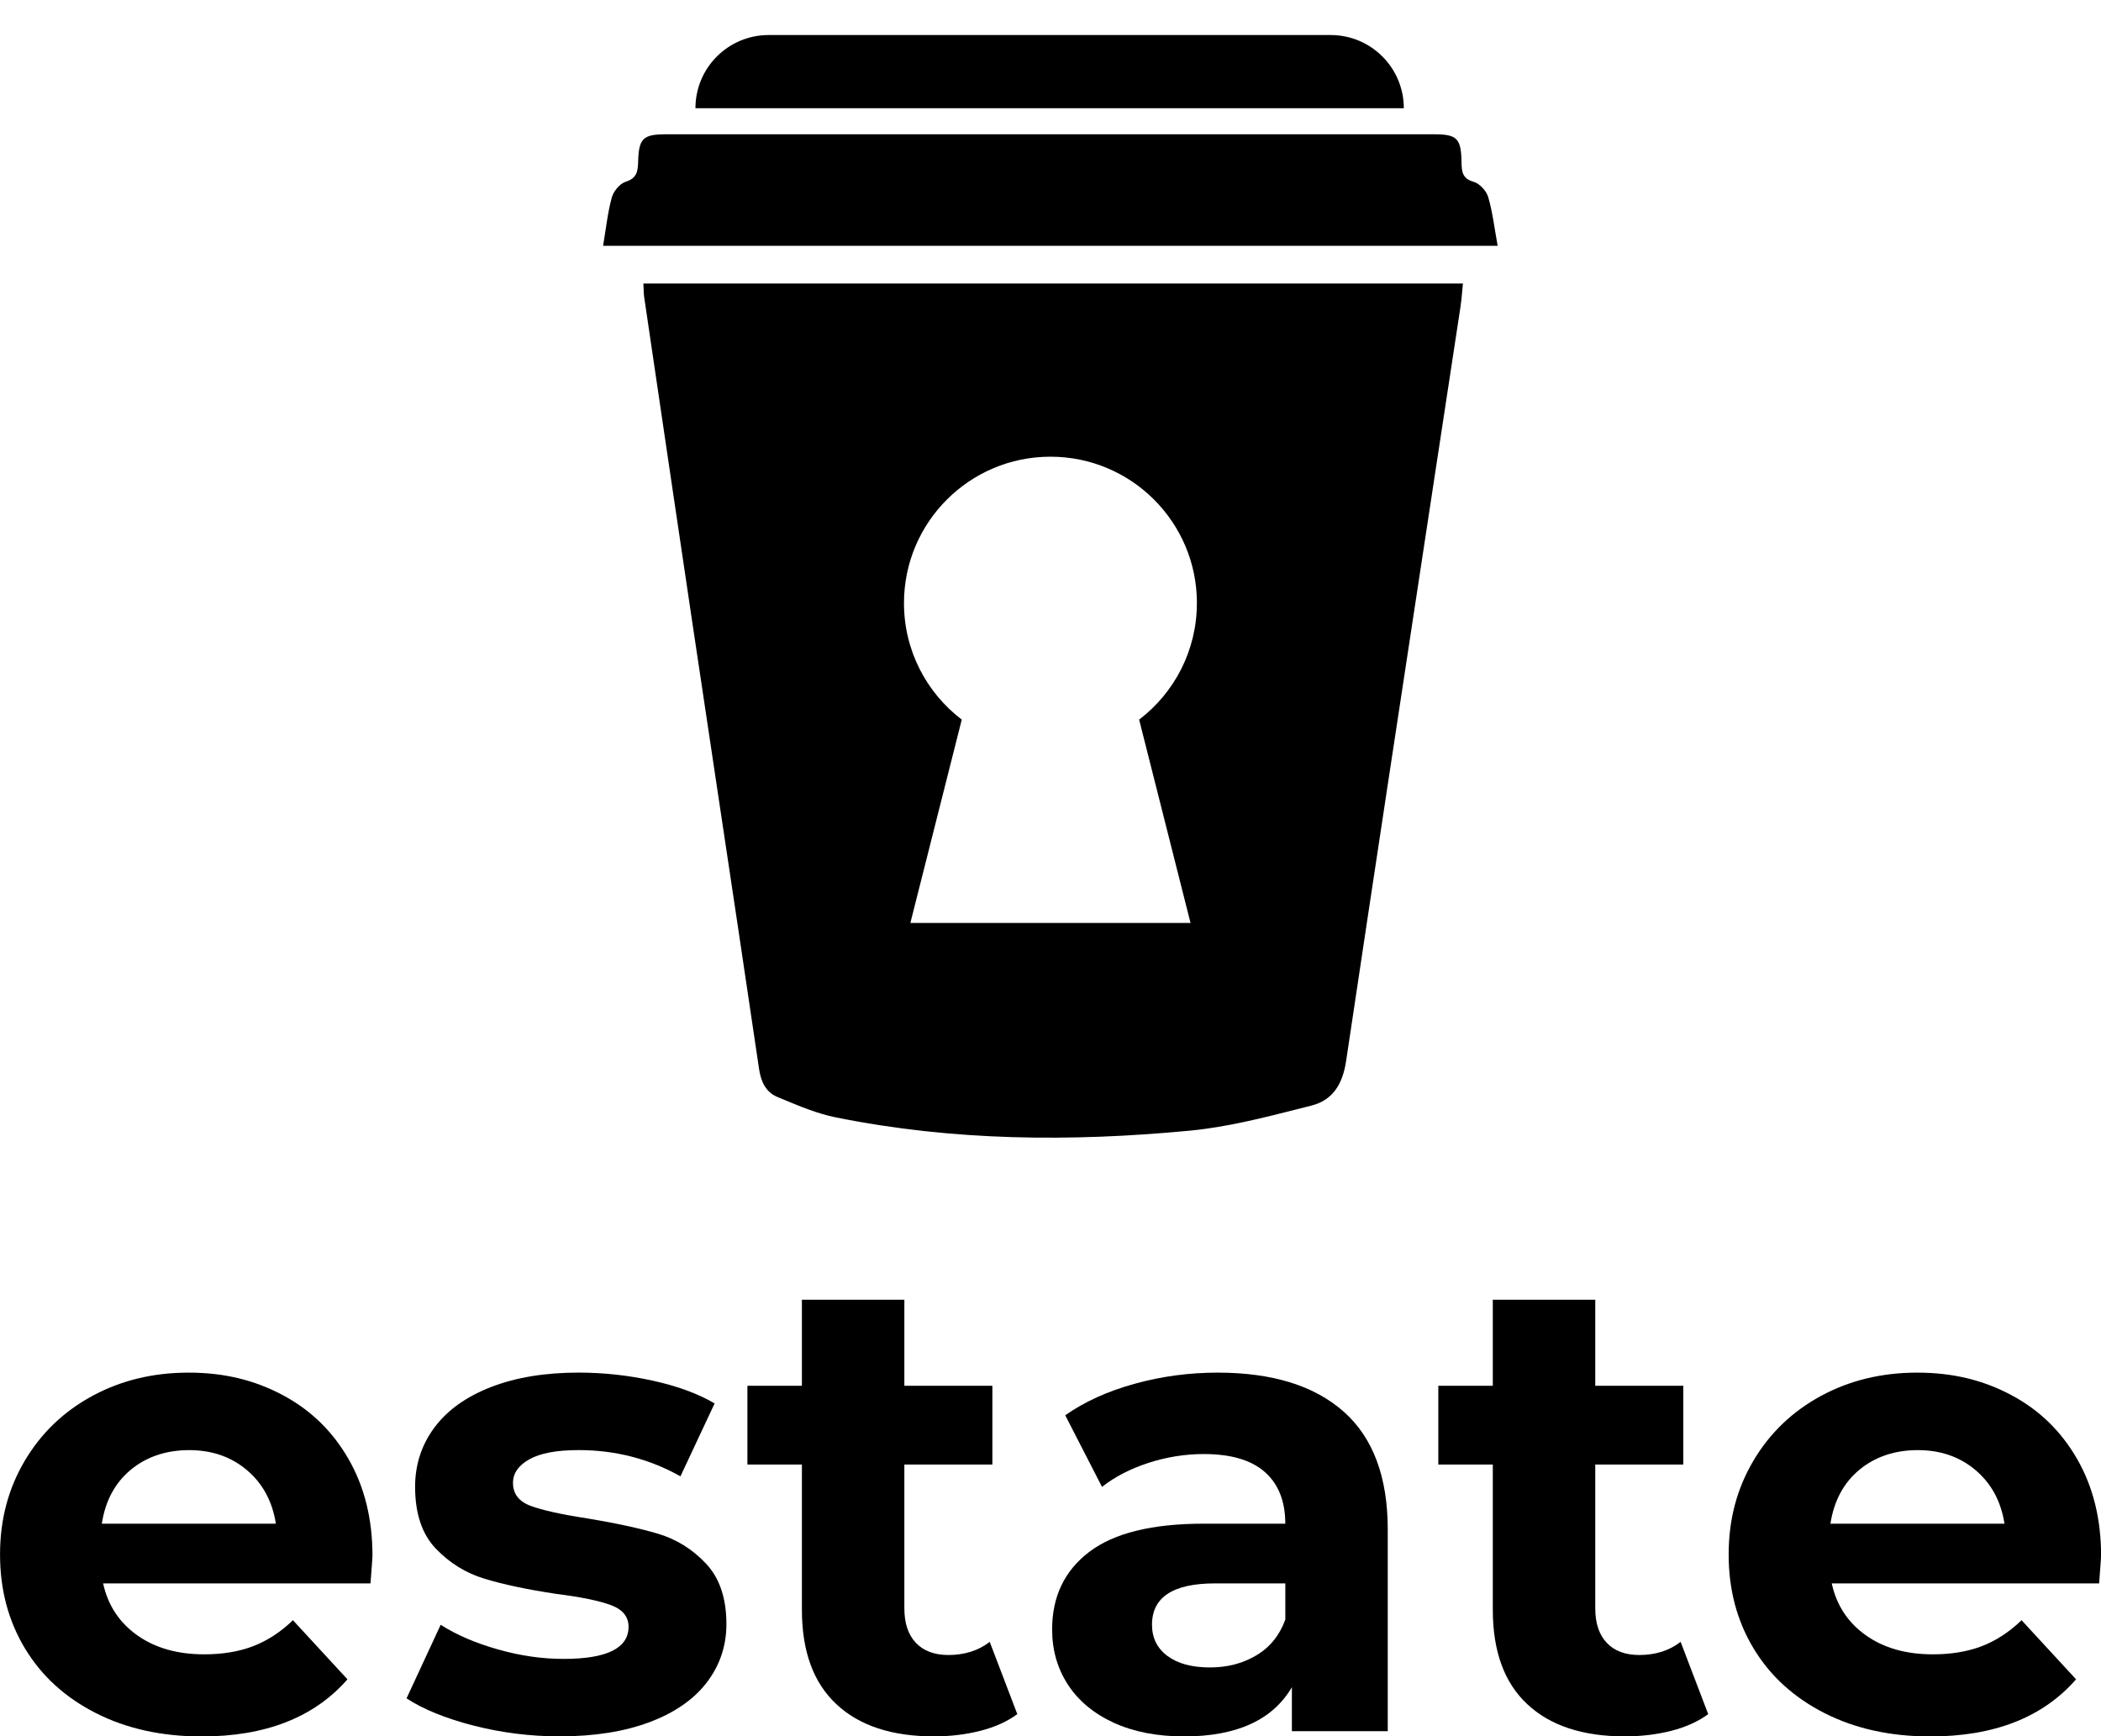 <?xml version="1.0" encoding="UTF-8"?> <svg xmlns="http://www.w3.org/2000/svg" xmlns:xlink="http://www.w3.org/1999/xlink" id="_Слой_2" data-name="Слой 2" viewBox="0 0 625.43 516.98"><defs><style> .cls-1 { clip-path: url(#clippath); } .cls-2 { fill: none; } .cls-2, .cls-3, .cls-4 { stroke-width: 0px; } .cls-3, .cls-4 { fill: #000; } .cls-4 { fill-rule: evenodd; } </style><clipPath id="clippath"><rect class="cls-2" x="179.53" width="266.32" height="338.75"></rect></clipPath></defs><g id="_Слой_1-2" data-name="Слой 1"><g><g><path class="cls-3" d="M110.27,471.43H30.7c1.43,6.52,4.82,11.66,10.17,15.45,5.34,3.79,11.99,5.66,19.94,5.66,5.47,0,10.33-.81,14.56-2.43,4.24-1.64,8.18-4.2,11.83-7.73l16.23,17.6c-9.9,11.34-24.38,17.01-43.4,17.01-11.86,0-22.35-2.31-31.47-6.94-9.12-4.63-16.17-11.04-21.12-19.25s-7.43-17.53-7.43-27.96,2.45-19.59,7.33-27.88c4.88-8.27,11.6-14.72,20.14-19.35,8.54-4.63,18.09-6.94,28.65-6.94s19.61,2.21,27.96,6.65c8.34,4.42,14.89,10.77,19.65,19.06,4.76,8.27,7.14,17.88,7.14,28.83,0,.4-.2,3.13-.59,8.21ZM38.91,437.6c-4.69,3.91-7.56,9.26-8.6,16.04h51.81c-1.04-6.65-3.91-11.95-8.6-15.93-4.69-3.98-10.43-5.97-17.21-5.97s-12.7,1.96-17.4,5.86Z"></path><path class="cls-3" d="M140.96,513.76c-8.34-2.16-14.99-4.87-19.94-8.11l10.16-21.91c4.69,3.01,10.37,5.44,17.02,7.33,6.64,1.89,13.16,2.83,19.55,2.83,12.9,0,19.36-3.18,19.36-9.58,0-2.99-1.76-5.14-5.27-6.44-3.52-1.3-8.93-2.42-16.23-3.33-8.6-1.3-15.71-2.8-21.31-4.5-5.61-1.69-10.46-4.69-14.57-8.99-4.1-4.3-6.16-10.42-6.16-18.38,0-6.65,1.93-12.54,5.77-17.69,3.84-5.16,9.45-9.16,16.82-12.03,7.36-2.86,16.06-4.3,26.09-4.3,7.43,0,14.83.81,22.2,2.43,7.36,1.64,13.45,3.88,18.28,6.75l-10.17,21.7c-9.26-5.2-19.36-7.81-30.31-7.81-6.52,0-11.4.91-14.66,2.74-3.25,1.83-4.88,4.17-4.88,7.03,0,3.26,1.76,5.54,5.27,6.84,3.52,1.3,9.12,2.55,16.82,3.72,8.6,1.43,15.64,2.96,21.11,4.58,5.47,1.64,10.23,4.6,14.27,8.91,4.04,4.3,6.06,10.29,6.06,17.98,0,6.52-1.96,12.31-5.86,17.41-3.91,5.08-9.62,9.02-17.11,11.82-7.49,2.8-16.39,4.2-26.68,4.2-8.73,0-17.27-1.07-25.62-3.21Z"></path><path class="cls-3" d="M302.84,510.34c-3,2.21-6.67,3.87-11.04,4.98-4.37,1.1-8.97,1.65-13.79,1.65-12.51,0-22.19-3.18-29.03-9.58-6.85-6.38-10.27-15.77-10.27-28.15v-43.21h-16.22v-23.45h16.22v-25.62h30.5v25.62h26.2v23.45h-26.2v42.82c0,4.44,1.15,7.86,3.42,10.26,2.28,2.42,5.51,3.63,9.68,3.63,4.82,0,8.93-1.3,12.31-3.91l8.21,21.51Z"></path><path class="cls-3" d="M400.01,420.3c8.73,7.75,13.1,19.46,13.1,35.1v60.02h-28.54v-13.09c-5.74,9.77-16.43,14.65-32.07,14.65-8.08,0-15.08-1.37-21.02-4.1-5.93-2.74-10.46-6.51-13.59-11.33-3.13-4.82-4.69-10.29-4.69-16.44,0-9.77,3.68-17.45,11.05-23.07,7.36-5.6,18.73-8.4,34.11-8.4h24.25c0-6.65-2.02-11.76-6.06-15.35-4.04-3.58-10.1-5.38-18.19-5.38-5.6,0-11.11.89-16.52,2.64-5.41,1.77-10.01,4.15-13.79,7.14l-10.95-21.32c5.74-4.03,12.61-7.16,20.63-9.37,8.01-2.23,16.25-3.33,24.73-3.33,16.29,0,28.81,3.88,37.54,11.63ZM374.01,492.84c4.04-2.42,6.91-5.97,8.61-10.66v-10.76h-20.92c-12.51,0-18.77,4.1-18.77,12.31,0,3.91,1.53,7.02,4.59,9.29,3.06,2.28,7.27,3.42,12.62,3.42s9.83-1.21,13.87-3.61Z"></path><path class="cls-3" d="M508.51,510.34c-3,2.21-6.67,3.87-11.04,4.98-4.37,1.1-8.97,1.65-13.79,1.65-12.51,0-22.19-3.18-29.03-9.58-6.85-6.38-10.27-15.77-10.27-28.15v-43.21h-16.22v-23.45h16.22v-25.62h30.5v25.62h26.2v23.45h-26.2v42.82c0,4.44,1.15,7.86,3.42,10.26,2.28,2.42,5.51,3.63,9.68,3.63,4.82,0,8.93-1.3,12.31-3.91l8.21,21.51Z"></path><path class="cls-3" d="M624.85,471.43h-79.57c1.43,6.52,4.82,11.66,10.17,15.45,5.34,3.79,11.99,5.66,19.94,5.66,5.47,0,10.33-.81,14.56-2.43,4.24-1.64,8.18-4.2,11.83-7.73l16.23,17.6c-9.9,11.34-24.38,17.01-43.4,17.01-11.86,0-22.35-2.31-31.47-6.94-9.12-4.63-16.17-11.04-21.12-19.25-4.96-8.21-7.43-17.53-7.43-27.96s2.45-19.59,7.33-27.88c4.88-8.27,11.6-14.72,20.14-19.35,8.54-4.63,18.09-6.94,28.65-6.94s19.61,2.21,27.96,6.65c8.34,4.42,14.89,10.77,19.65,19.06,4.76,8.27,7.14,17.88,7.14,28.83,0,.4-.2,3.13-.59,8.21ZM553.49,437.6c-4.69,3.91-7.56,9.26-8.6,16.04h51.81c-1.04-6.65-3.91-11.95-8.6-15.93-4.69-3.98-10.43-5.97-17.21-5.97s-12.7,1.96-17.4,5.86Z"></path></g><g class="cls-1"><g><path class="cls-3" d="M179.53,73.21c.88-5.25,1.36-9.95,2.6-14.43.51-1.86,2.39-4.12,4.12-4.66,3.34-1.06,3.62-3.09,3.71-5.94.18-7.01,1.48-8.2,8.34-8.2h228.51c6.89,0,8.13,1.15,8.26,8.25.05,2.83.19,4.93,3.64,5.92,1.78.51,3.78,2.72,4.31,4.54,1.33,4.58,1.87,9.4,2.81,14.5H179.53v.02Z"></path><path class="cls-3" d="M207.02,32.22c0-12.04,9.76-21.79,21.79-21.79h167.29c12.04,0,21.79,9.76,21.79,21.79h-210.88Z"></path><path class="cls-4" d="M191.53,84.41h-.02l.02-.02v.02ZM191.53,84.41c.03.57.05,1.08.06,1.55.03.94.05,1.72.17,2.48.95,6.42,1.9,12.85,2.84,19.27,3.79,25.69,7.58,51.39,11.41,77.08,2.57,17.23,5.16,34.46,7.74,51.69,4.09,27.23,8.18,54.46,12.2,81.71.56,3.85,2.01,6.98,5.48,8.41.53.22,1.07.44,1.6.67,5.16,2.15,10.38,4.32,15.8,5.41,34.9,7.05,70.16,7.31,105.43,3.94,10.87-1.04,21.61-3.77,32.28-6.48,1.28-.33,2.57-.65,3.85-.98,6.35-1.59,9.3-6.41,10.32-13.25,8.75-58.53,17.67-117.03,26.58-175.54,2.48-16.3,4.97-32.59,7.45-48.89.24-1.54.38-3.09.53-4.73.07-.76.14-1.53.22-2.34h-243.97ZM356.29,179.56c0,14.15-6.74,26.73-17.19,34.69l15.3,60.54h-83.4l15.3-60.54c-10.45-7.96-17.2-20.54-17.2-34.69,0-24.07,19.52-43.59,43.6-43.59s43.6,19.51,43.6,43.59Z"></path></g></g></g></g></svg> 